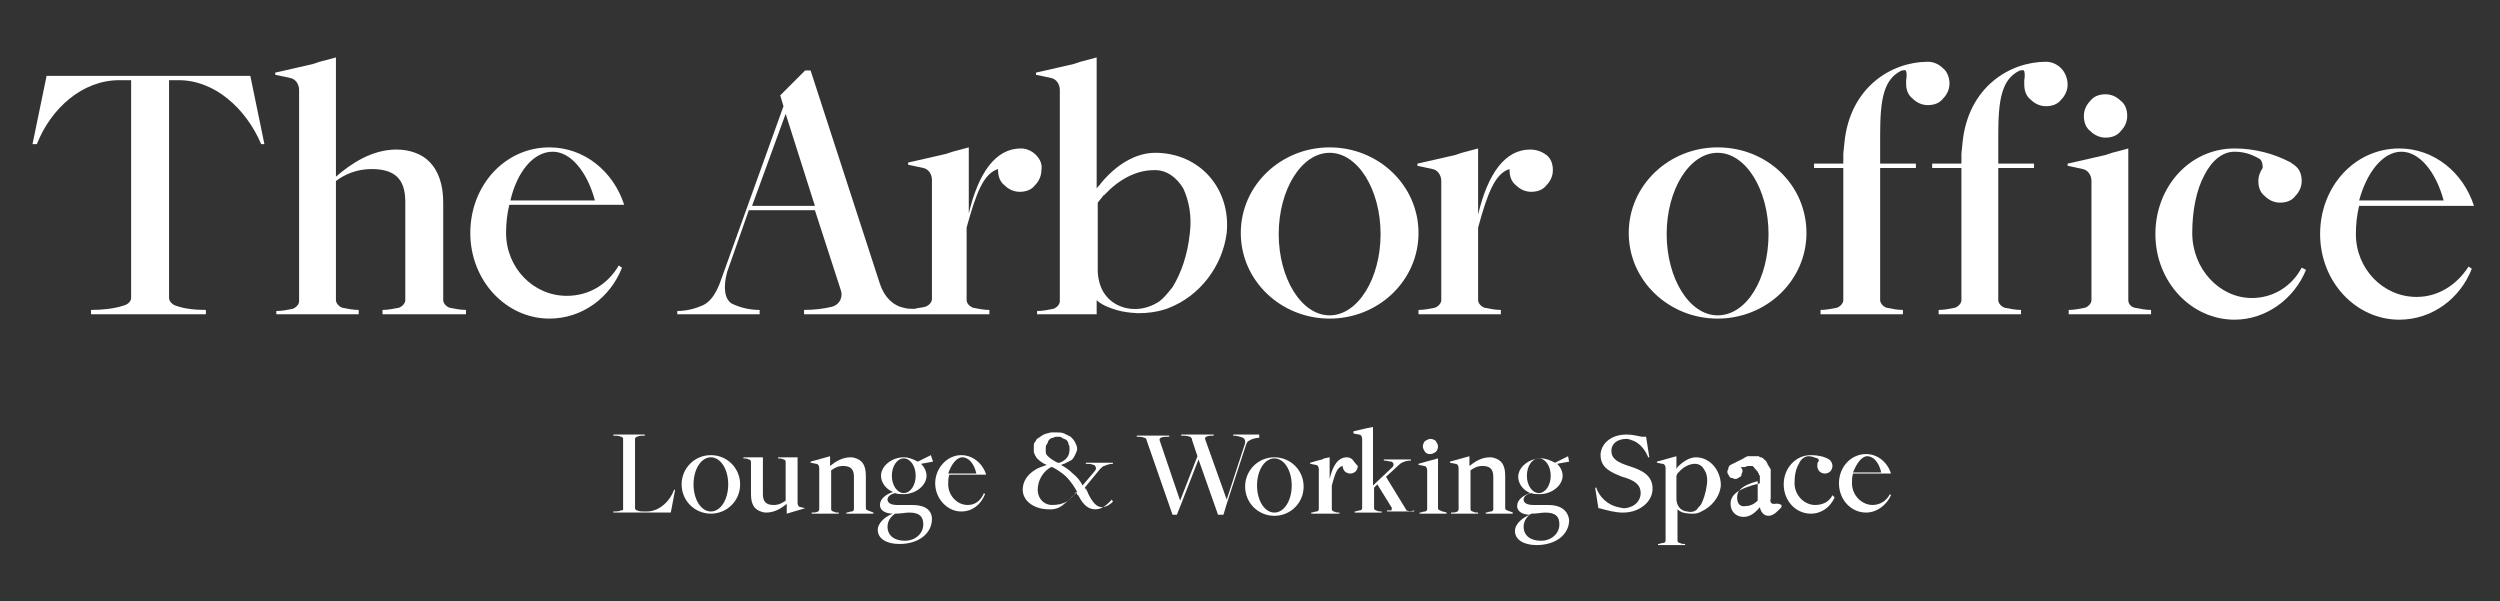 <?xml version="1.0" encoding="utf-8"?>
<!-- Generator: Adobe Illustrator 27.7.0, SVG Export Plug-In . SVG Version: 6.00 Build 0)  -->
<svg version="1.1" id="レイヤー_1" xmlns="http://www.w3.org/2000/svg" xmlns:xlink="http://www.w3.org/1999/xlink" x="0px"
	 y="0px" viewBox="0 0 230.7 55.5" style="enable-background:new 0 0 230.7 55.5;" xml:space="preserve">
<rect x="0" y="0" width="230.7" height="55.5" fill="#333333" stroke="none"/>
<style type="text/css">
	.st0{fill:#FFFFFF;}
</style>
<g>
	<g>
		<path class="st0" d="M57.6,18.9c-1-3.1-3.7-5.3-6.9-5.3c-4.1,0-7.3,3.5-7.3,7.9c0,4.4,3.3,7.9,7.3,7.9c3,0,5.6-1.9,6.7-4.7
			l-0.3-0.2c-1,1.7-2.7,2.8-4.8,2.8c-3.1,0-5.6-2.6-5.6-5.8c0-0.9,0.1-1.8,0.3-2.6H57.6z M51,14c1.7,0,3.2,1.9,3.9,4.5h-7.8
			C47.7,15.9,49.2,14,51,14z"/>
		<path class="st0" d="M223,27.4c-3.1,0-5.6-2.6-5.6-5.8c0-0.9,0.1-1.8,0.3-2.6h10.6c-1-3.1-3.7-5.3-6.9-5.3c-4.1,0-7.3,3.5-7.3,7.9
			c0,4.4,3.3,7.9,7.3,7.9c3,0,5.6-1.9,6.7-4.7l-0.3-0.2C226.7,26.3,225,27.4,223,27.4z M221.6,14c1.7,0,3.2,1.9,3.9,4.5h-7.8
			C218.4,15.9,219.9,14,221.6,14z"/>
		<path class="st0" d="M23.1,7H4.3v0h0l-1.3,6.3h0.4c1.3-3.3,4.2-5.9,7.6-5.9h1.1v20.1c0,0.3-0.3,0.6-0.7,0.7c-0.9,0.3-2,0.4-3,0.4
			V29h10.6v-0.4c-1,0-2-0.1-2.8-0.4c-0.3-0.1-0.6-0.4-0.6-0.7h0V7.4h0.9c3.3,0,6.2,2.6,7.6,5.9h0.3L23.1,7L23.1,7z"/>
		<path class="st0" d="M95.6,14.3c-0.4-0.4-0.9-0.6-1.4-0.6c-2.3,0-3.9,2.2-4.8,6v-6.1l-1.5,0.4l-0.6,0.2l-1.3,0.3l-2.2,0.5v0.2
			l1.4,0.3h0c0.5,0.1,0.8,0.6,0.8,1.1h0v0.2v10.8c0,0.3-0.3,0.6-0.6,0.7c-0.3,0.1-0.7,0.1-1,0.2c-0.3,0-0.7,0-1-0.1
			c-1-0.2-1.8-1-2.2-2.2l0,0L74.8,6.5h-0.5L72,8.8l0.3,1l-5.9,16.4c-0.4,1-0.9,1.7-1.6,2c-0.7,0.3-1.5,0.5-2.3,0.5V29h7.6v-0.4
			c-0.9,0-1.8-0.2-2.6-0.6c-0.6-0.4-0.8-1.4-0.4-2.9l2-5.7l6.1,0l2.4,7.4l0,0c0.2,0.6-0.1,1.3-0.8,1.5c-0.8,0.2-1.7,0.3-2.6,0.3V29
			h9.5h1.1h6.5v-0.4c-0.5,0-1-0.1-1.5-0.2c-0.3-0.1-0.6-0.4-0.6-0.7V21c0.9-3.3,1.6-5,2.9-5.4c0,0,0,0.1,0,0.1
			c0,0.6,0.2,1.1,0.6,1.4c0.4,0.4,0.9,0.6,1.4,0.6c0.6,0,1.1-0.2,1.4-0.6c0.4-0.4,0.6-0.9,0.6-1.4C96.2,15.2,96,14.7,95.6,14.3z
			 M69.4,19l3.1-8.5l2.7,8.5H69.4z"/>
		<path class="st0" d="M141.2,13.8c-2.3,0-3.9,2.2-4.8,6v-6.1l-1.5,0.4l-0.6,0.2l-1.3,0.3l-2.2,0.5v0.2l1.4,0.3h0
			c0.5,0.1,0.8,0.6,0.8,1.1h0v0.2v10.8c0,0.3-0.3,0.6-0.6,0.7c-0.5,0.1-1,0.2-1.5,0.2V29h7.6v-0.4c-0.5,0-1-0.1-1.5-0.2
			c-0.3-0.1-0.6-0.4-0.6-0.7V21c0.9-3.3,1.6-5,2.9-5.4c0,0,0,0.1,0,0.1c0,0.6,0.2,1.1,0.6,1.4c0.4,0.4,0.9,0.6,1.4,0.6
			c0.6,0,1.1-0.2,1.4-0.6c0.4-0.4,0.6-0.9,0.6-1.4c0-0.6-0.2-1.1-0.6-1.4C142.3,14,141.8,13.8,141.2,13.8z"/>
		<path class="st0" d="M196.4,27.7v-14l-1.5,0.4l-0.6,0.2l-1.3,0.3l-2.2,0.5v0.2l1.4,0.3h0c0.5,0.1,0.8,0.6,0.8,1.1h0v0.2v10.8
			c0,0.3-0.3,0.6-0.6,0.7c-0.5,0.1-1,0.2-1.5,0.2V29h7.6v-0.4c-0.5,0-1-0.1-1.5-0.2C196.6,28.3,196.4,28,196.4,27.7z"/>
		<path class="st0" d="M194.3,12.7c0.6,0,1.1-0.2,1.4-0.6c0.4-0.4,0.6-0.9,0.6-1.4c0-0.6-0.2-1.1-0.6-1.4c-0.4-0.4-0.9-0.6-1.4-0.6
			c-0.6,0-1.1,0.2-1.4,0.6c-0.4,0.4-0.6,0.9-0.6,1.4c0,0.6,0.2,1.1,0.6,1.4C193.3,12.5,193.8,12.7,194.3,12.7z"/>
		<path class="st0" d="M176.5,9.1c0.4,0.4,0.9,0.6,1.4,0.6c0.6,0,1.1-0.2,1.4-0.6c0.4-0.4,0.6-0.9,0.6-1.4s-0.2-1.1-0.6-1.4
			c-0.4-0.4-0.9-0.6-1.4-0.6c0,0,0,0,0,0l0,0c-3.3,0-7.2,2.3-7.7,7.5l-0.1,1v0.9h-2.7v0.4l2.7,0v12.2c0,0.3-0.3,0.6-0.6,0.7
			c-0.5,0.1-1,0.2-1.5,0.2V29h7.6v-0.4c-0.5,0-1-0.1-1.5-0.2c-0.3-0.1-0.6-0.4-0.6-0.7V15.5l3.3,0v-0.4h-3.3v-0.9v-1.7
			c0-3.3,0.3-5.2,2-6l0.1,0c0.3-0.1,0.3,0.1,0.3,0.1c0.1,0.3,0,0.8,0,0.8s0,0,0,0c0,0.1,0,0.2,0,0.4C175.9,8.3,176.1,8.8,176.5,9.1z
			"/>
		<path class="st0" d="M190.2,6.3c-0.4-0.4-0.9-0.6-1.4-0.6c0,0,0,0,0,0l0,0c-3.3,0-7.2,2.3-7.7,7.5l-0.1,1v0.9h-2.7v0.4l2.7,0v12.2
			c0,0.3-0.3,0.6-0.6,0.7c-0.5,0.1-1,0.2-1.5,0.2V29h7.6v-0.4c-0.5,0-1-0.1-1.5-0.2c-0.3-0.1-0.6-0.4-0.6-0.7V15.5l3.3,0v-0.4h-3.3
			v-0.9v-1.7c0-3.3,0.3-5.2,2-6l0.1,0c0.3-0.1,0.3,0.1,0.3,0.1c0.1,0.3,0,0.8,0,0.8s0,0,0,0c0,0.1,0,0.2,0,0.4
			c0,0.6,0.2,1.1,0.6,1.4c0.4,0.4,0.9,0.6,1.4,0.6c0.6,0,1.1-0.2,1.4-0.6c0.4-0.4,0.6-0.9,0.6-1.4S190.6,6.7,190.2,6.3z"/>
		<path class="st0" d="M40.9,27.7v-9c0-1.6-0.4-2.9-1.3-3.8c-0.7-0.7-1.8-1.1-3-1.1c-2.3,0-4.2,1.3-5.6,2.5V5.3l-1.5,0.4l-0.6,0.2
			l-1.3,0.3l-2.2,0.5v0.2l1.4,0.3h0c0.5,0.1,0.8,0.6,0.8,1.1h0v0.2v19.3c0,0.3-0.3,0.6-0.6,0.7c-0.5,0.1-1,0.2-1.5,0.2V29h7.6v-0.4
			c-0.5,0-1-0.1-1.5-0.2C31.3,28.3,31,28,31,27.7V16.7c0.8-0.6,1.9-1.1,3.3-1.1c2.1,0,3.1,0.9,3.1,3v9.1c0,0.3-0.3,0.6-0.6,0.7
			c-0.5,0.1-1,0.2-1.5,0.2V29H43v-0.4c-0.5,0-1-0.1-1.5-0.2C41.2,28.3,40.9,28,40.9,27.7z"/>
		<path class="st0" d="M106.6,14.1c-1.8,0-3.6,1.1-5,2.8c-0.1,0.2-0.3,0.3-0.4,0.5V5.3l-1.5,0.4l-0.6,0.2l-1.3,0.3l-2.2,0.5v0.2
			l1.4,0.3h0c0.5,0.1,0.8,0.6,0.8,1.1h0v0.2v19.3c0,0.3-0.3,0.6-0.6,0.7c-0.5,0.1-1,0.2-1.5,0.2V29h5.5v-1h0v-0.3
			c0.5,0.5,1.5,0.8,1.5,0.8c1.1,0.4,2.4,0.4,2.4,0.4c1.7,0,2.8-0.5,2.8-0.5l0,0c2.8-1.1,4.9-3.8,5.3-6.9
			C113.6,17.4,110.7,14.1,106.6,14.1z M109.8,21.5c-0.2,2-0.8,3.7-1.6,5c-0.4,0.5-0.8,1-1.2,1.3c-0.6,0.4-1.5,0.8-2.6,0.7
			c0,0-2.9-0.1-3.1-3.4c0,0,0,0,0-0.1h0v-1.5h0v-4.8l0,0l0.4-0.5c0.1-0.1,0.1-0.2,0.2-0.2c1.3-1.4,2.9-2.3,4.6-2.3h0.1
			c1.1,0,2,0.7,2.6,1.7C109.7,18.5,110,19.9,109.8,21.5z"/>
		<path class="st0" d="M122.7,13.6c-4.5,0-8.2,3.5-8.2,7.9s3.7,7.9,8.2,7.9c4.5,0,8.2-3.5,8.2-7.9S127.2,13.6,122.7,13.6z
			 M122.7,29.1c-2.6,0-4.7-3.4-4.7-7.5s2.1-7.5,4.7-7.5c2.6,0,4.7,3.4,4.7,7.5S125.3,29.1,122.7,29.1z"/>
		<path class="st0" d="M158.5,13.6c-4.5,0-8.2,3.5-8.2,7.9s3.7,7.9,8.2,7.9c4.5,0,8.2-3.5,8.2-7.9S163.1,13.6,158.5,13.6z
			 M158.5,29.1c-2.6,0-4.7-3.4-4.7-7.5s2.1-7.5,4.7-7.5c2.6,0,4.7,3.4,4.7,7.5S161.2,29.1,158.5,29.1z"/>
		<path class="st0" d="M207.8,27.5c-3,0-5.5-2.7-5.5-6c0-2.1,0.4-4,1.1-5.3c0.7-1.4,1.7-2.2,2.8-2.2h0c0.8,0,1.5,0.2,2.2,0.6
			c0.3,0.1,0.4,0.5,0.4,0.8l0,0l0,0.1l0,0c-0.2,0.3-0.4,0.7-0.4,1.2c0,0.6,0.2,1.1,0.6,1.4c0.4,0.4,0.9,0.6,1.4,0.6
			c0.6,0,1.1-0.2,1.4-0.6c0.4-0.4,0.6-0.9,0.6-1.4c0-0.6-0.2-1.1-0.6-1.4c-0.1-0.1-0.3-0.2-0.4-0.3l0,0c-1.5-0.8-3.3-1.3-5.2-1.3
			c0,0,0,0,0,0c-4.1,0-7.3,3.5-7.3,7.9c0,4.4,3.3,7.9,7.3,7.9c2.9,0,5.5-1.9,6.6-4.6l-0.4-0.2C211.5,26.4,209.8,27.5,207.8,27.5z"/>
	</g>
	<g>
		<g>
			<path class="st0" d="M89.3,46.6c-1,0-1.8-0.9-1.8-1.9c0-0.3,0-0.6,0.1-0.9H91c-0.3-1-1.2-1.8-2.3-1.8c-1.3,0-2.4,1.2-2.4,2.6
				s1.1,2.6,2.4,2.6c1,0,1.8-0.6,2.2-1.6l-0.1-0.1C90.5,46.2,90,46.6,89.3,46.6z M88.8,42.2c0.6,0,1.1,0.6,1.3,1.5h-2.6
				C87.8,42.8,88.3,42.2,88.8,42.2z"/>
			<path class="st0" d="M65.6,42c-1.5,0-2.7,1.2-2.7,2.7s1.2,2.7,2.7,2.7c1.5,0,2.7-1.2,2.7-2.7S67.1,42,65.6,42z M65.6,47.2
				c-0.9,0-1.6-1.1-1.6-2.5c0-1.4,0.7-2.5,1.6-2.5c0.9,0,1.6,1.1,1.6,2.5C67.2,46.1,66.5,47.2,65.6,47.2z"/>
			<path class="st0" d="M62.3,45.2h-0.1c-0.4,1.1-1.4,2-2.5,2h-0.3c-0.2,0-0.4,0-0.6-0.1c-0.1,0-0.2-0.1-0.2-0.2l0,0v-6.4
				c0-0.1,0.1-0.2,0.2-0.2c0.2-0.1,0.4-0.1,0.7-0.1v-0.1h-2.9v0.1c0.2,0,0.5,0,0.7,0.1c0.1,0,0.2,0.1,0.2,0.2V47
				c0,0.1-0.1,0.1-0.2,0.1l0,0c-0.2,0.1-0.4,0.1-0.6,0.1l-0.1,0v0v0.1h5.3v0h0L62.3,45.2z"/>
			<path class="st0" d="M74.3,46.9l-0.4-0.1c-0.2,0-0.3-0.2-0.3-0.4h0v-4.2h-1.8v0.1c0.2,0,0.3,0,0.5,0.1c0.1,0,0.2,0.1,0.2,0.2v3.6
				c-0.3,0.2-0.6,0.4-1.1,0.4c-0.7,0-1-0.3-1-1v-3.4h-1.8v0.1c0.2,0,0.3,0,0.5,0.1c0.1,0,0.2,0.1,0.2,0.2l0,0v3c0,0.5,0.1,1,0.4,1.3
				c0.2,0.2,0.6,0.4,1,0.4c0.8,0,1.4-0.4,1.9-0.8v0.9L74.3,46.9L74.3,46.9z"/>
			<path class="st0" d="M80.1,47.1c-0.1,0-0.2-0.1-0.2-0.2l0,0v-3c0-0.5-0.1-1-0.4-1.3c-0.2-0.2-0.6-0.4-1-0.4
				c-0.8,0-1.4,0.4-1.9,0.8v-0.9l-1.8,0.5v0.1l0.5,0.1h0c0.2,0,0.3,0.2,0.3,0.4l0,3.8l0,0c0,0.1-0.1,0.2-0.1,0.2
				c-0.2,0.1-0.4,0.1-0.6,0.1v0.1h2.5v-0.1c-0.2,0-0.3,0-0.5-0.1c-0.1,0-0.2-0.1-0.2-0.2v-3.6c0.3-0.2,0.6-0.4,1.1-0.4
				c0.7,0,1,0.3,1,1v3c0,0.1-0.1,0.2-0.2,0.2c-0.2,0-0.3,0.1-0.5,0.1v0.1h2.5v-0.1C80.4,47.2,80.3,47.2,80.1,47.1z"/>
			<path class="st0" d="M84.2,46.6c-0.4,0-1.1,0-1.4,0c-0.6,0-0.9-0.2-0.9-0.5c0-0.3,0.3-0.5,0.7-0.6c0.2,0.1,0.5,0.1,0.8,0.1
				c1.1,0,2.1-0.8,2.1-1.7c0-0.4-0.2-0.8-0.5-1.1l1.1-0.2L85.9,42l-1.2,0.6c-0.4-0.2-0.8-0.4-1.3-0.4c-1.1,0-2.1,0.8-2.1,1.7
				c0,0.6,0.4,1.2,1.1,1.5c-0.6,0.2-1.2,0.6-1.2,1.2c0,0.5,0.5,0.8,1.2,0.8v0c-0.6,0.2-1.4,0.8-1.4,1.5c0,0.8,0.8,1.3,2,1.3
				c1.8,0,3-1,3-2.3C86,47.1,85.4,46.6,84.2,46.6z M83.4,42.3c0.6,0,1.1,0.7,1.1,1.6c0,0.9-0.5,1.6-1.1,1.6c-0.6,0-1.1-0.7-1.1-1.6
				C82.3,43,82.8,42.3,83.4,42.3z M83.5,49.9c-1,0-1.6-0.5-1.6-1.3c0-0.6,0.4-1,0.7-1.2c0.6,0,0.9-0.1,1.3-0.1c1,0,1.3,0.4,1.3,1.1
				C85.2,49.2,84.5,49.9,83.5,49.9z"/>
		</g>
		<g>
			<g>
				<path class="st0" d="M132.9,47.1c-0.1,0-0.2-0.1-0.2-0.2v-4.6l-1.1,0.3l0,0l-0.7,0.2v0.1l0.5,0.1h0c0.2,0,0.3,0.2,0.3,0.4h0v3.6
					c0,0.1-0.1,0.2-0.2,0.2c-0.2,0-0.3,0.1-0.5,0.1v0.1h2.5v-0.1C133.2,47.2,133,47.2,132.9,47.1z"/>
				<path class="st0" d="M132,41.9c0.2,0,0.3-0.1,0.5-0.2c0.1-0.1,0.2-0.3,0.2-0.5s-0.1-0.3-0.2-0.5c-0.1-0.1-0.3-0.2-0.5-0.2
					s-0.3,0.1-0.5,0.2c-0.1,0.1-0.2,0.3-0.2,0.5s0.1,0.3,0.2,0.5C131.7,41.9,131.8,41.9,132,41.9z"/>
			</g>
			<path class="st0" d="M117.6,42.2c-1.5,0-2.7,1.2-2.7,2.7s1.2,2.7,2.7,2.7s2.7-1.2,2.7-2.7S119.1,42.2,117.6,42.2z M117.6,47.3
				c-0.9,0-1.6-1.1-1.6-2.5s0.7-2.5,1.6-2.5c0.9,0,1.6,1.1,1.6,2.5S118.5,47.3,117.6,47.3z"/>
			<path class="st0" d="M124.8,42.4c-0.1-0.1-0.3-0.2-0.5-0.2c-0.8,0-1.3,0.7-1.6,2v-2l-0.5,0.1l0,0l-0.2,0.1l-0.4,0.1l0,0l-0.7,0.2
				v0.1l0.5,0.1h0c0.2,0,0.3,0.2,0.3,0.4h0v0.1v3.6c0,0.1-0.1,0.2-0.2,0.2c-0.2,0-0.3,0.1-0.5,0.1v0.1h2.6v-0.1
				c-0.2,0-0.3,0-0.5-0.1c-0.1,0-0.2-0.1-0.2-0.2v-2.2c0.3-1.1,0.5-1.7,1-1.8c0,0,0,0,0,0c0,0.2,0.1,0.4,0.2,0.5s0.3,0.2,0.5,0.2
				c0.2,0,0.4-0.1,0.5-0.2s0.2-0.3,0.2-0.5C125,42.7,124.9,42.5,124.8,42.4z"/>
			<path class="st0" d="M129.8,47.1l-1.9-3.1l1.3-1.2c0.3-0.2,0.6-0.3,1-0.3v-0.1h-2.5v0.1c0.3,0,0.5,0.1,0.7,0.1
				c0.1,0,0.1,0.1,0.2,0.2c0,0,0,0,0,0c0,0,0,0,0,0c0,0.1,0,0.2-0.1,0.3l-1.8,1.7v-5.4l-0.5,0.1l0,0l-1.3,0.3V40l0.5,0.1h0
				c0.2,0,0.3,0.2,0.3,0.4h0v6.4l0,0c0,0.1-0.1,0.2-0.2,0.2c-0.2,0-0.3,0.1-0.5,0.1v0.1h2.5v-0.1c-0.2,0-0.3,0-0.5-0.1
				c-0.1,0-0.2-0.1-0.2-0.2l0,0V45l0.3-0.3l1.3,2.1l0,0c0.1,0.1,0,0.2,0,0.3c0,0-0.1,0-0.1,0c-0.1,0-0.2,0-0.3,0v0.1h2.5v-0.1
				C130.2,47.2,130,47.2,129.8,47.1z"/>
			<path class="st0" d="M116.3,40.1h-2.5v0.1c0.3,0,0.7,0.1,0.9,0.2c0.2,0.1,0.2,0.3,0.2,0.4l0,0.1l-1.7,5.2l-2-5.6l0,0
				c0-0.1,0-0.1,0.1-0.2c0.2-0.1,0.5-0.1,0.7-0.1v-0.1h-3v0.1c0.3,0,0.5,0,0.8,0.1c0.1,0,0.1,0.1,0.2,0.2l0,0.1l0,0l0.5,1.5
				l-1.6,4.1l-1.9-5.6l0,0l0,0c0-0.1,0-0.1,0.1-0.2c0.2-0.1,0.5-0.1,0.8-0.1v-0.1h-3v0.1c0.2,0,0.5,0,0.7,0.1c0.1,0,0.2,0.1,0.2,0.2
				h0l2.4,6.9h0.3h0.1h0l0.4-1l0,0l1.6-4.1l1.8,5.1h0.5l0.3-1l0,0l1.8-5.5l0,0l0,0l0,0l0.1-0.2c0,0,0.1-0.1,0.1-0.1
				c0.3-0.2,0.7-0.3,1-0.3V40.1z"/>
			<path class="st0" d="M139.1,47.1c-0.1,0-0.2-0.1-0.2-0.2l0,0v-3c0-0.5-0.1-1-0.4-1.3c-0.2-0.2-0.6-0.4-1-0.4
				c-0.8,0-1.4,0.4-1.9,0.8v-0.9l-1.8,0.5v0.1l0.5,0.1h0c0.2,0,0.3,0.2,0.3,0.4h0v3.8l0,0c0,0.1-0.1,0.2-0.1,0.2
				c-0.2,0.1-0.4,0.1-0.6,0.1v0.1h2.5v-0.1c-0.2,0-0.3,0-0.5-0.1c-0.1,0-0.2-0.1-0.2-0.2v-3.6c0.3-0.2,0.6-0.4,1.1-0.4
				c0.7,0,1,0.3,1,1v3c0,0.1-0.1,0.2-0.2,0.2c-0.2,0-0.3,0.1-0.5,0.1v0.1h2.5v-0.1C139.4,47.2,139.3,47.2,139.1,47.1z"/>
			<path class="st0" d="M142.9,46.6c-0.4,0-1.1,0-1.4,0c-0.6,0-0.9-0.2-0.9-0.5c0-0.3,0.3-0.5,0.7-0.6c0.2,0.1,0.5,0.1,0.8,0.1
				c1.1,0,2.1-0.8,2.1-1.7c0-0.4-0.2-0.8-0.5-1.1l1.1-0.2l-0.1-0.5l-1.2,0.6c-0.4-0.2-0.8-0.4-1.3-0.4c-1.1,0-2.1,0.8-2.1,1.7
				c0,0.6,0.4,1.2,1.1,1.5c-0.6,0.2-1.2,0.6-1.2,1.2c0,0.5,0.5,0.8,1.2,0.8v0c-0.6,0.2-1.4,0.8-1.4,1.5c0,0.8,0.8,1.3,2,1.3
				c1.8,0,3-1,3-2.3C144.7,47.1,144,46.6,142.9,46.6z M142,42.3c0.6,0,1.1,0.7,1.1,1.6c0,0.9-0.5,1.6-1.1,1.6s-1.1-0.7-1.1-1.6
				C140.9,43,141.4,42.3,142,42.3z M142.2,49.9c-1,0-1.6-0.5-1.6-1.3c0-0.6,0.4-1,0.7-1.2c0.6,0,0.9-0.1,1.3-0.1
				c1,0,1.3,0.4,1.3,1.1C143.9,49.2,143.2,49.9,142.2,49.9z"/>
		</g>
		<g>
			<path class="st0" d="M150.3,43c-0.9-0.3-1.6-0.6-1.6-1.4c0-0.7,0.6-1.1,1.4-1.1c0.2,0,0.4,0.1,0.7,0.2c0.6,0.3,1,0.8,1.3,1.5h0.1
				l-0.3-1.9h-0.4c-0.5-0.1-0.9-0.2-1.4-0.2c-1.6,0-2.4,1-2.4,1.9c0,1.2,1,1.6,2,2c1.1,0.3,1.7,0.7,1.7,1.5c0,0.8-0.7,1.4-1.6,1.4
				l-0.5-0.1c-0.9-0.2-1.7-0.9-2-1.8l-0.1,0l0.3,1.9l0.1,0c0.7,0.2,1.5,0.4,2.1,0.4h0l0.1,0c1.5,0,2.7-1,2.7-2.2
				C152.5,43.9,151.6,43.4,150.3,43z"/>
			<path class="st0" d="M172.8,46.6c-1,0-1.9-0.9-1.9-2c0-0.3,0-0.6,0.1-0.9h3.5c-0.3-1-1.2-1.8-2.3-1.8c-1.4,0-2.5,1.2-2.5,2.7
				c0,1.5,1.1,2.7,2.5,2.7c1,0,1.9-0.7,2.3-1.6l-0.1-0.1C174.1,46.2,173.5,46.6,172.8,46.6z M172.3,42.1c0.6,0,1.1,0.6,1.3,1.5H171
				C171.3,42.8,171.8,42.1,172.3,42.1z"/>
			<path class="st0" d="M169.1,45.7c-0.3,0.6-0.9,0.9-1.6,0.9c-1,0-1.9-0.9-1.9-2c0-0.7,0.1-1.3,0.4-1.8c0.2-0.5,0.6-0.7,0.9-0.7h0
				c0.3,0,0.5,0.1,0.8,0.2c0.1,0,0.2,0.2,0.1,0.3l0,0l0,0l0,0c-0.1,0.1-0.1,0.2-0.1,0.4c0,0.2,0.1,0.4,0.2,0.5s0.3,0.2,0.5,0.2
				c0.2,0,0.4-0.1,0.5-0.2c0.1-0.1,0.2-0.3,0.2-0.5c0-0.2-0.1-0.4-0.2-0.5c0,0-0.1-0.1-0.1-0.1v0c-0.5-0.3-1.1-0.4-1.7-0.4
				c0,0,0,0,0,0c-1.4,0-2.5,1.2-2.5,2.7c0,1.5,1.1,2.7,2.5,2.7c1,0,1.8-0.6,2.2-1.5L169.1,45.7z"/>
			<path class="st0" d="M156.5,42.2c-0.6,0-1.2,0.4-1.7,0.9c0,0.1-0.1,0.1-0.1,0.2v-1.2l-1.8,0.5v0.1l0.5,0.1h0
				c0.2,0,0.3,0.2,0.3,0.4h0v6.7l0,0c0,0.1-0.1,0.2-0.2,0.2c-0.2,0-0.3,0.1-0.5,0.1v0.1h2.5v-0.1c-0.2,0-0.3,0-0.5-0.1
				c-0.1,0-0.2-0.1-0.2-0.2l0,0v-2.9c0.2,0.2,0.5,0.3,0.5,0.3c0.4,0.1,0.8,0.1,0.8,0.1c0.1,0,0.2,0,0.2,0c0,0,0,0,0,0
				c0.4,0,0.7-0.2,0.7-0.2l0,0c0.9-0.4,1.7-1.3,1.8-2.4C158.8,43.4,157.8,42.2,156.5,42.2z M157.5,44.8c-0.1,0.7-0.3,1.3-0.5,1.7
				c-0.1,0.2-0.3,0.3-0.4,0.5c-0.2,0.2-0.5,0.3-0.9,0.2c0,0-0.9,0-1-1.1c0,0,0,0,0,0v-2.2l0.1-0.2c0,0,0-0.1,0.1-0.1
				c0.4-0.5,1-0.8,1.5-0.8h0c0.4,0,0.7,0.2,0.9,0.6C157.5,43.7,157.6,44.2,157.5,44.8z"/>
			<path class="st0" d="M163.7,46.5c-0.2,0-0.4-0.1-0.3-0.5c0,0,0-1.7,0-1.7c0-0.1,0-0.2,0-0.3c0-0.1,0-0.2,0-0.3c0-0.1,0-0.2,0-0.3
				c0-0.1,0-0.2-0.1-0.2c0-0.1,0-0.1-0.1-0.2c0-0.1-0.1-0.1-0.1-0.2c0-0.1-0.1-0.1-0.1-0.2s-0.1-0.1-0.1-0.1c0,0-0.1-0.1-0.1-0.1
				c0,0-0.1-0.1-0.1-0.1c0,0-0.1-0.1-0.2-0.1c-0.1,0-0.1,0-0.2-0.1c-0.1,0-0.1,0-0.2,0c-0.1,0-0.1,0-0.2,0c-0.1,0-0.1,0-0.2,0
				c-0.1,0-0.1,0-0.2,0c-0.1,0-0.1,0-0.2,0c-0.1,0-0.1,0-0.2,0.1c-0.1,0-0.1,0-0.2,0.1c-0.1,0-0.1,0.1-0.2,0.1
				c-0.1,0-0.1,0.1-0.2,0.1c-0.1,0-0.1,0.1-0.2,0.1s-0.1,0.1-0.2,0.1c-0.1,0-0.1,0.1-0.2,0.1s-0.1,0.1-0.2,0.1
				c-0.1,0-0.1,0.1-0.1,0.1c-0.1,0.1-0.1,0.1-0.1,0.2s-0.1,0.2-0.1,0.3c0,0.1,0,0.2,0.1,0.3c0,0.1,0.1,0.1,0.1,0.2
				c0.1,0.1,0.1,0.1,0.2,0.1c0.1,0,0.2,0.1,0.3,0.1c0.1,0,0.2,0,0.3-0.1c0.1,0,0.1-0.1,0.2-0.1c0.1-0.1,0.1-0.1,0.1-0.2
				c0-0.1,0.1-0.2,0.1-0.3c0-0.1,0-0.2-0.1-0.3c0,0,0-0.1-0.1-0.1l0,0l0,0l0,0l0,0l0,0c0,0,0,0,0,0c0,0,0,0,0,0c0,0,0,0,0,0
				c0,0,0,0,0,0c0,0,0,0,0,0c0,0,0,0,0,0c0,0,0,0,0,0c0,0,0,0,0,0c0,0,0,0,0,0c0,0,0,0,0,0c0,0,0,0,0,0c0,0,0,0,0,0c0,0,0,0,0,0
				c0,0,0,0,0,0c0,0,0,0,0,0c0,0,0,0,0.1,0c0,0,0,0,0.1,0c0,0,0,0,0.1,0c0,0,0,0,0.1,0l0,0c0.1,0,0.2-0.1,0.3-0.1c0.1,0,0.2,0,0.3,0
				c0,0,0.1,0,0.1,0c0,0,0.1,0,0.1,0.1c0,0,0.1,0,0.1,0.1c0,0,0.1,0.1,0.1,0.1c0,0,0.1,0.1,0.1,0.1c0,0,0,0.1,0.1,0.1
				c0,0,0,0.1,0.1,0.2c0,0.1,0,0.1,0.1,0.2c0,0.1,0,0.1,0,0.2c0,0.1,0,0.1,0,0.2c0,0.1,0,0.2,0,0.2c0,0,0,0.1,0,0.1
				c-2.1,0.5-2.7,1.1-2.7,1.9c0,0.7,0.5,1.2,1.2,1.2c0.6,0,1.1-0.4,1.5-0.9c0.1,0.5,0.4,0.8,0.8,0.8c0.5,0,0.9-0.5,1.2-0.8v-0.2
				C164,46.4,163.9,46.5,163.7,46.5z M160.3,45.9c0-0.6,0.4-1.1,1.9-1.5c0,0,0,1.8,0,1.8c-0.3,0.3-0.7,0.5-1.1,0.5
				C160.6,46.8,160.3,46.5,160.3,45.9z"/>
		</g>
		<g>
			<path class="st0" d="M102.7,46.3c-0.2,0.2-0.6,0.5-1,0.5c-0.5,0-0.9-0.4-1.4-1.5l0.1,0.2l-0.2-0.5l0,0l0,0c0,0.1,0.1,0.1,0.1,0.2
				l0,0c0,0,0,0,0,0.1l-0.2-0.3l1.4-1.7l0,0c0.2-0.2,0.3-0.3,0.4-0.3c0.2-0.1,0.5-0.2,0.8-0.2v-0.1h-2.5v0.1c0.3,0,0.5,0,0.7,0.1
				c0.1,0,0.2,0.1,0.2,0.2c0.1,0.1,0,0.3-0.1,0.4l0,0l-1.1,1.3l0,0c-0.2-0.4-0.5-0.8-0.9-1.1c-0.3-0.3-0.7-0.6-1.1-0.8
				c0.1,0,0.2-0.1,0.3-0.1l0,0c0.2-0.1,0.4-0.2,0.6-0.3c0.2-0.1,0.3-0.3,0.4-0.5c0.1-0.2,0.2-0.4,0.2-0.6c0-0.2-0.1-0.4-0.2-0.6
				c-0.1-0.2-0.2-0.3-0.4-0.5c-0.2-0.1-0.4-0.2-0.6-0.3c-0.2-0.1-0.5-0.1-0.8-0.1c-0.1,0-0.3,0-0.4,0c-0.1,0-0.3,0.1-0.4,0.1
				c-0.1,0-0.2,0.1-0.3,0.1c-0.1,0.1-0.2,0.1-0.3,0.2c-0.1,0.1-0.2,0.1-0.3,0.2c-0.1,0.1-0.1,0.2-0.2,0.3c-0.1,0.1-0.1,0.2-0.1,0.3
				c0,0.1,0,0.2,0,0.3c0,0.1,0,0.2,0,0.3s0.1,0.2,0.1,0.3c0.1,0.1,0.1,0.2,0.2,0.3l0,0c0.3,0.3,0.6,0.5,0.9,0.6
				c-0.3,0.1-0.8,0.3-0.8,0.3l0,0c-0.8,0.4-1.3,1-1.4,1.7c-0.2,1.2,0.9,2.1,2.4,2.1l0,0c0,0,0.8,0.1,1.4-0.5c0,0,0.7-0.5,1.1-1.1
				l0,0c0.1,0.1,0.1,0.2,0.2,0.3l-0.2-0.3l0,0c0.1,0.2,0.1,0.3,0.2,0.3c0.5,1,1,1.3,1.6,1.3c0.7,0,1.2-0.6,1.5-0.9L102.7,46.3z
				 M96.5,41.4c0-0.2,0-0.3,0.1-0.4c0.1-0.1,0.1-0.3,0.2-0.4c0.1-0.1,0.2-0.2,0.4-0.2c0.1-0.1,0.3-0.1,0.4-0.1c0.2,0,0.3,0,0.4,0.1
				c0.1,0.1,0.3,0.1,0.4,0.2c0.1,0.1,0.2,0.2,0.2,0.4c0.1,0.1,0.1,0.3,0.1,0.4c0,0.6-0.2,1-0.9,1.3l-0.1,0c0,0,0,0-0.1,0
				c-0.4-0.2-0.7-0.4-0.9-0.6c-0.1-0.1-0.2-0.2-0.2-0.4C96.5,41.7,96.5,41.5,96.5,41.4z M97.1,46.6c-0.9,0-1.5-0.8-1.3-1.8
				c0.1-0.7,0.6-1.4,1.2-1.7c0.1,0,0.1,0,0.1,0c0.8,0.4,1.3,0.9,1.3,0.9c0.4,0.4,0.8,1,1,1.4c-0.2,0.2-0.5,0.4-0.7,0.7
				C98.7,46.1,98.2,46.6,97.1,46.6L97.1,46.6L97.1,46.6z"/>
			<path class="st0" d="M99.7,46C99.7,46,99.7,46,99.7,46C99.7,46,99.7,46,99.7,46L99.7,46z"/>
		</g>
	</g>
</g>
</svg>
